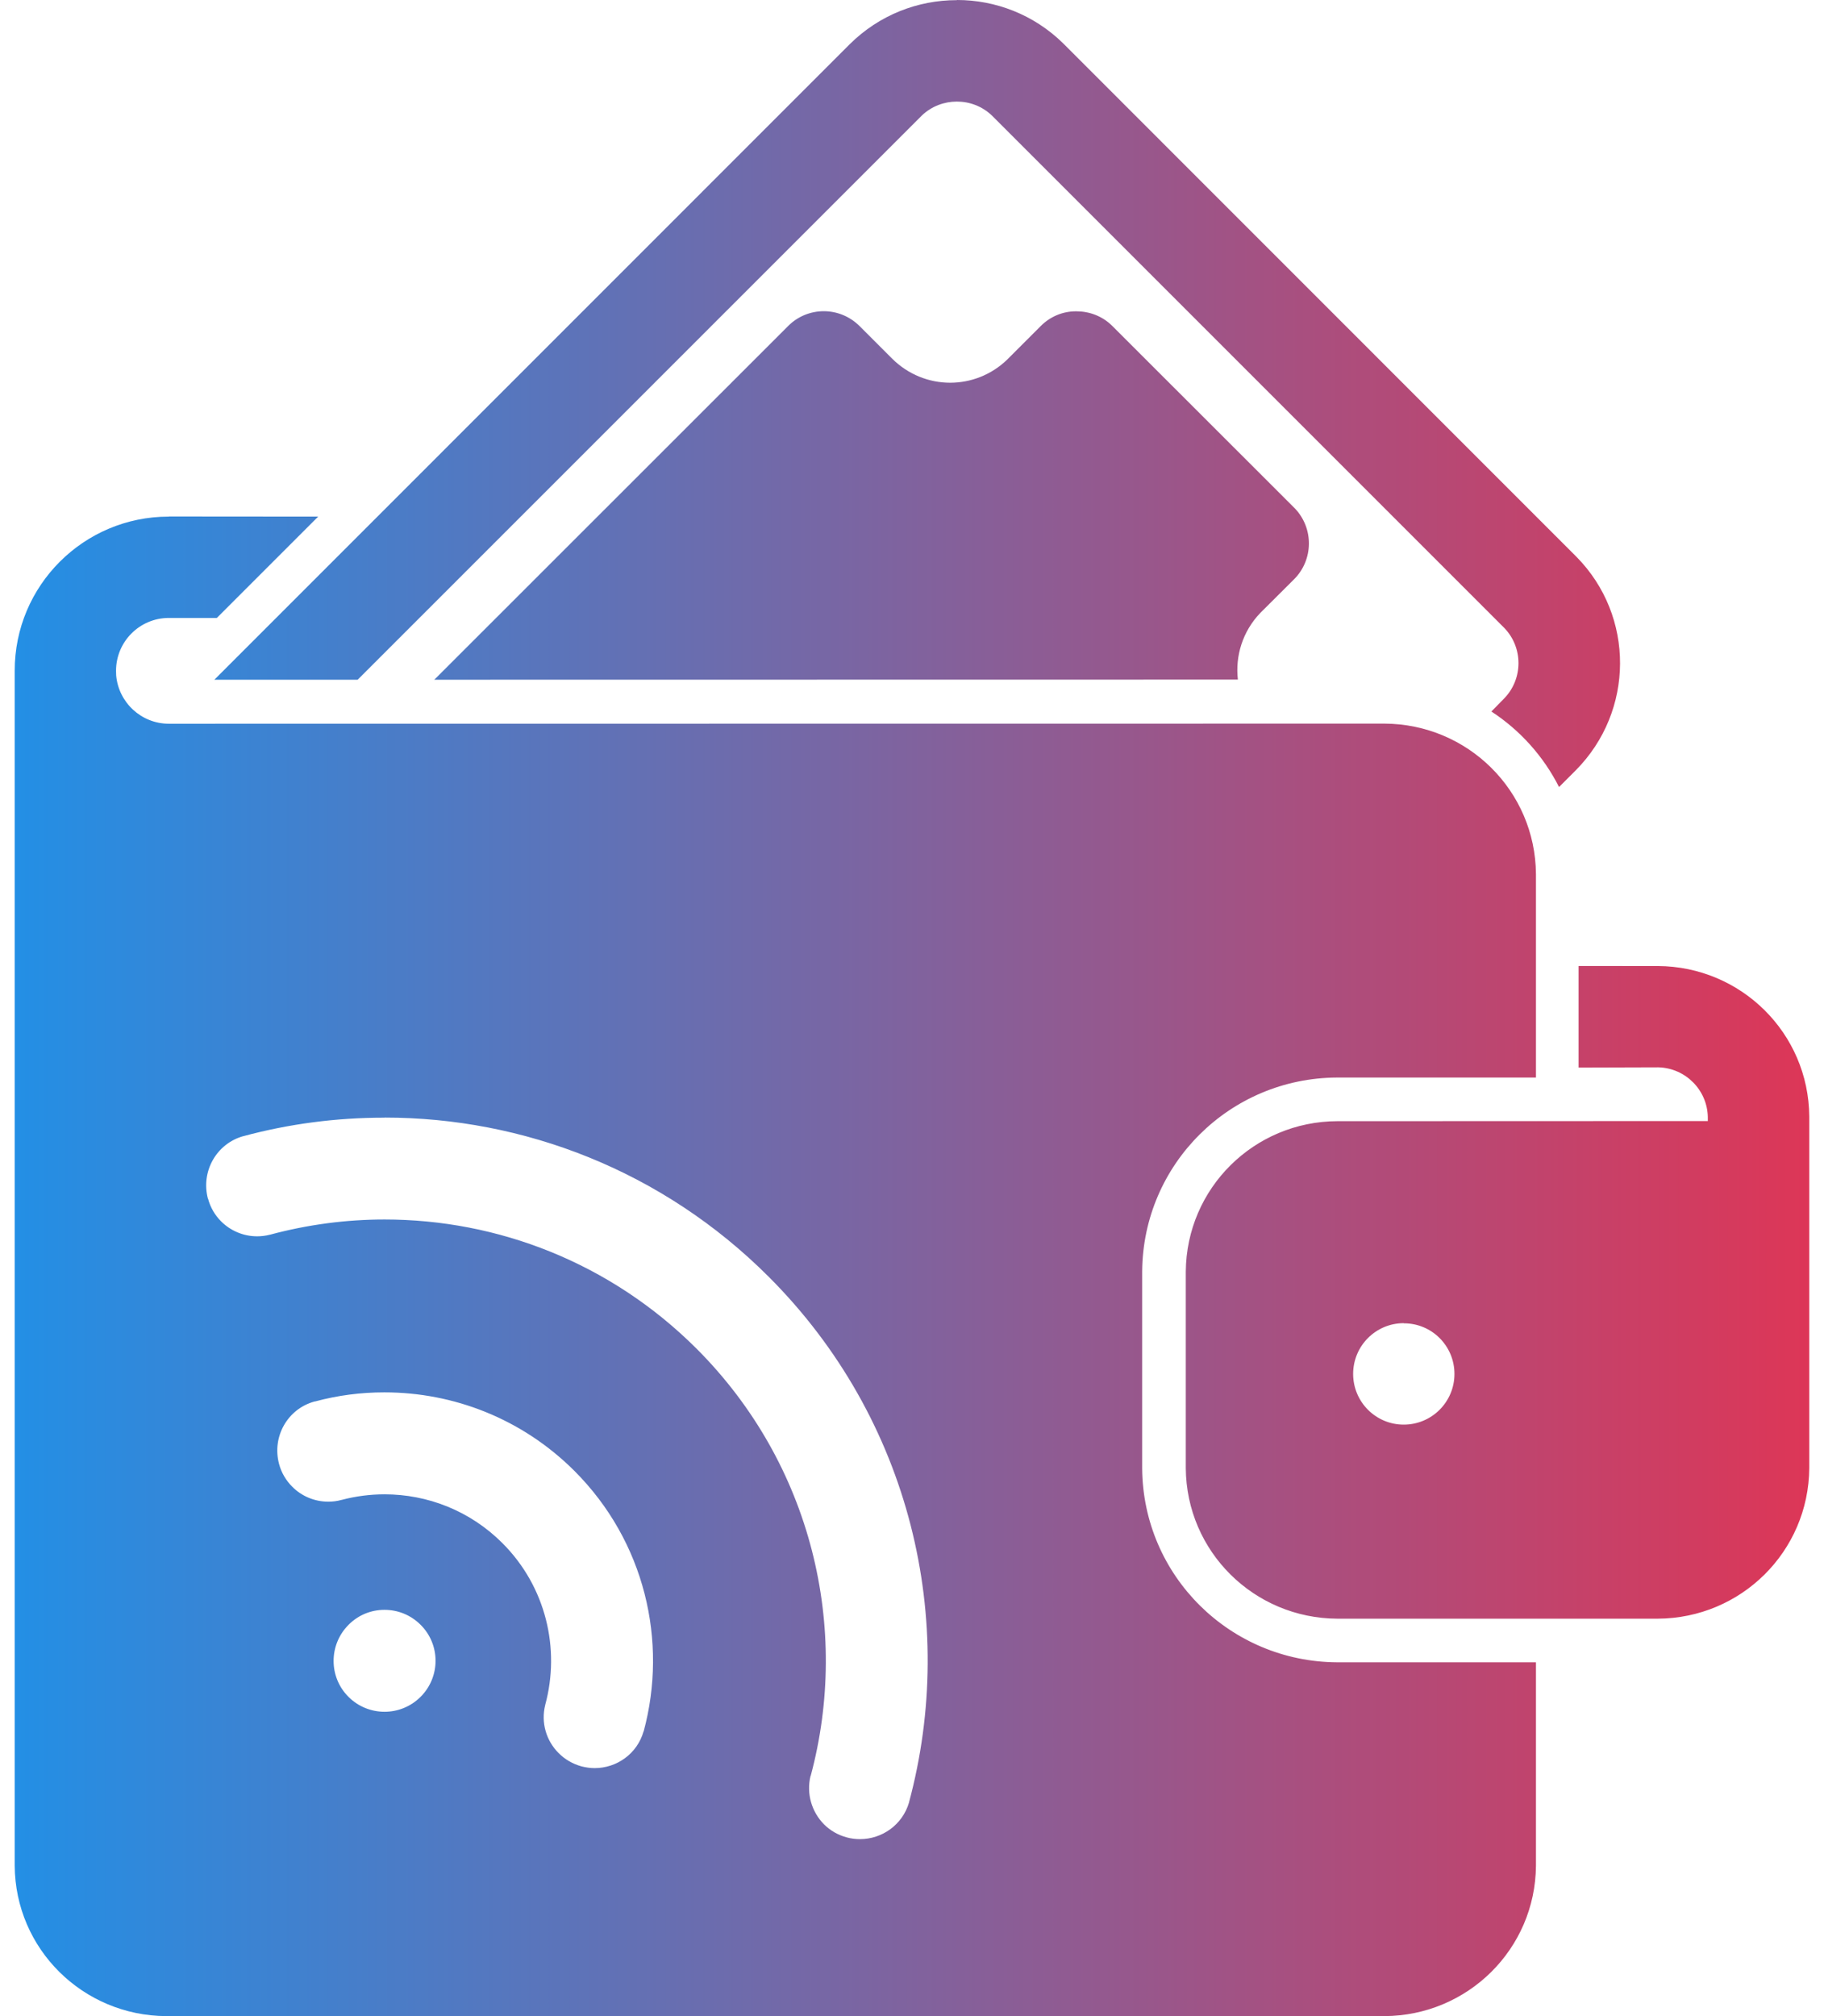 <svg xmlns="http://www.w3.org/2000/svg" fill="none" viewBox="0 0 76 84" height="84" width="76">
<path fill="url(#paint0_linear_154_1022)" d="M34.323 12.966C33.783 12.966 33.243 13.174 32.833 13.589L18.096 28.32L51.578 28.315C51.464 27.328 51.776 26.305 52.513 25.537L53.92 24.135C54.73 23.325 54.746 22.011 53.951 21.18L46.328 13.563C45.918 13.163 45.383 12.971 44.854 12.971H44.823C44.293 12.971 43.769 13.179 43.364 13.584L41.962 14.986C41.302 15.624 40.445 15.946 39.589 15.946C38.716 15.946 37.844 15.609 37.174 14.944L35.819 13.589C35.403 13.174 34.863 12.966 34.323 12.966ZM39.874 0V0.006H39.858C38.249 0.006 36.639 0.618 35.403 1.844L8.932 28.32H14.903L38.415 4.808C38.82 4.424 39.345 4.232 39.869 4.232C40.399 4.232 40.923 4.424 41.334 4.818L62.681 26.165C63.465 26.98 63.465 28.268 62.691 29.083L62.141 29.644C63.335 30.423 64.311 31.508 64.96 32.791L65.656 32.095C68.102 29.628 68.122 25.672 65.687 23.2L44.304 1.812C43.074 0.602 41.474 0 39.875 0L39.874 0ZM58.489 55.129V55.135H58.499C59.663 55.135 60.602 56.08 60.602 57.243C60.602 58.411 59.657 59.356 58.489 59.356C57.326 59.356 56.381 58.411 56.381 57.243C56.381 56.074 57.326 55.129 58.489 55.129ZM65.774 40.248V44.48L69.102 44.47C70.229 44.501 71.138 45.415 71.159 46.541V46.708L55.722 46.713C52.248 46.723 49.434 49.512 49.408 52.98V61.174C49.434 64.642 52.248 67.426 55.722 67.441H69.072C72.546 67.426 75.36 64.642 75.386 61.169V46.516C75.36 43.047 72.546 40.264 69.072 40.249L65.774 40.248ZM16.024 67.073C16.57 67.073 17.11 67.281 17.525 67.696C18.356 68.522 18.356 69.867 17.525 70.697C17.11 71.113 16.564 71.32 16.024 71.32C15.479 71.32 14.934 71.113 14.519 70.697C13.693 69.872 13.693 68.527 14.524 67.696C14.934 67.281 15.474 67.073 16.014 67.073H16.024ZM16.024 58.012C18.886 58.012 21.747 59.102 23.933 61.283C26.872 64.222 27.832 68.387 26.82 72.136L26.814 72.141C26.55 73.065 25.703 73.667 24.779 73.667C24.597 73.667 24.41 73.641 24.229 73.595C23.855 73.491 23.533 73.299 23.279 73.044C22.765 72.535 22.531 71.777 22.718 71.035V71.03C23.351 68.703 22.754 66.112 20.931 64.29C19.576 62.935 17.8 62.26 16.025 62.26C15.422 62.26 14.82 62.337 14.233 62.493H14.228C14.041 62.545 13.859 62.566 13.678 62.566C13.106 62.566 12.566 62.337 12.177 61.943C11.922 61.688 11.725 61.367 11.627 60.993C11.325 59.861 11.98 58.697 13.111 58.391H13.127C14.067 58.137 15.033 58.012 15.999 58.012L16.024 58.012ZM16.024 46.563C21.814 46.563 27.609 48.775 32.028 53.194C37.963 59.128 39.91 67.535 37.874 75.1V75.105C37.604 76.024 36.758 76.626 35.834 76.626C35.652 76.626 35.47 76.606 35.283 76.554C34.909 76.455 34.587 76.263 34.333 76.009C33.824 75.495 33.591 74.736 33.772 73.994H33.778C35.429 67.851 33.845 61.018 29.026 56.194C25.433 52.606 20.734 50.809 16.024 50.809C14.42 50.809 12.815 51.022 11.253 51.442H11.247C11.066 51.489 10.889 51.51 10.713 51.51C10.147 51.51 9.607 51.282 9.212 50.887C8.958 50.632 8.765 50.31 8.667 49.937H8.662C8.366 48.81 9.015 47.657 10.126 47.34H10.131C12.052 46.821 14.025 46.567 15.999 46.567H16.025L16.024 46.563ZM7.036 21.519V21.524H7.031C3.485 21.524 0.608 24.401 0.613 27.947V77.733C0.634 81.201 3.454 83.984 6.927 84H57.684C61.158 83.984 63.973 81.201 63.998 77.733V69.259H55.717C51.256 69.238 47.627 65.66 47.59 61.184V52.97C47.627 48.494 51.251 44.916 55.706 44.895H63.998V36.421C63.973 32.947 61.158 30.164 57.684 30.149L7.036 30.154C5.884 30.154 4.939 29.266 4.84 28.139C4.835 27.973 4.835 27.947 4.835 27.947C4.835 26.732 5.821 25.746 7.036 25.746H9.035L13.257 21.524L7.036 21.519Z"></path>
<defs>
<linearGradient gradientUnits="userSpaceOnUse" y2="42" x2="75.386" y1="42" x1="0.613" id="paint0_linear_154_1022">
<stop stop-color="#238FE5"></stop>
<stop stop-color="#DD3657" offset="1"></stop>
</linearGradient>
</defs>
</svg>
